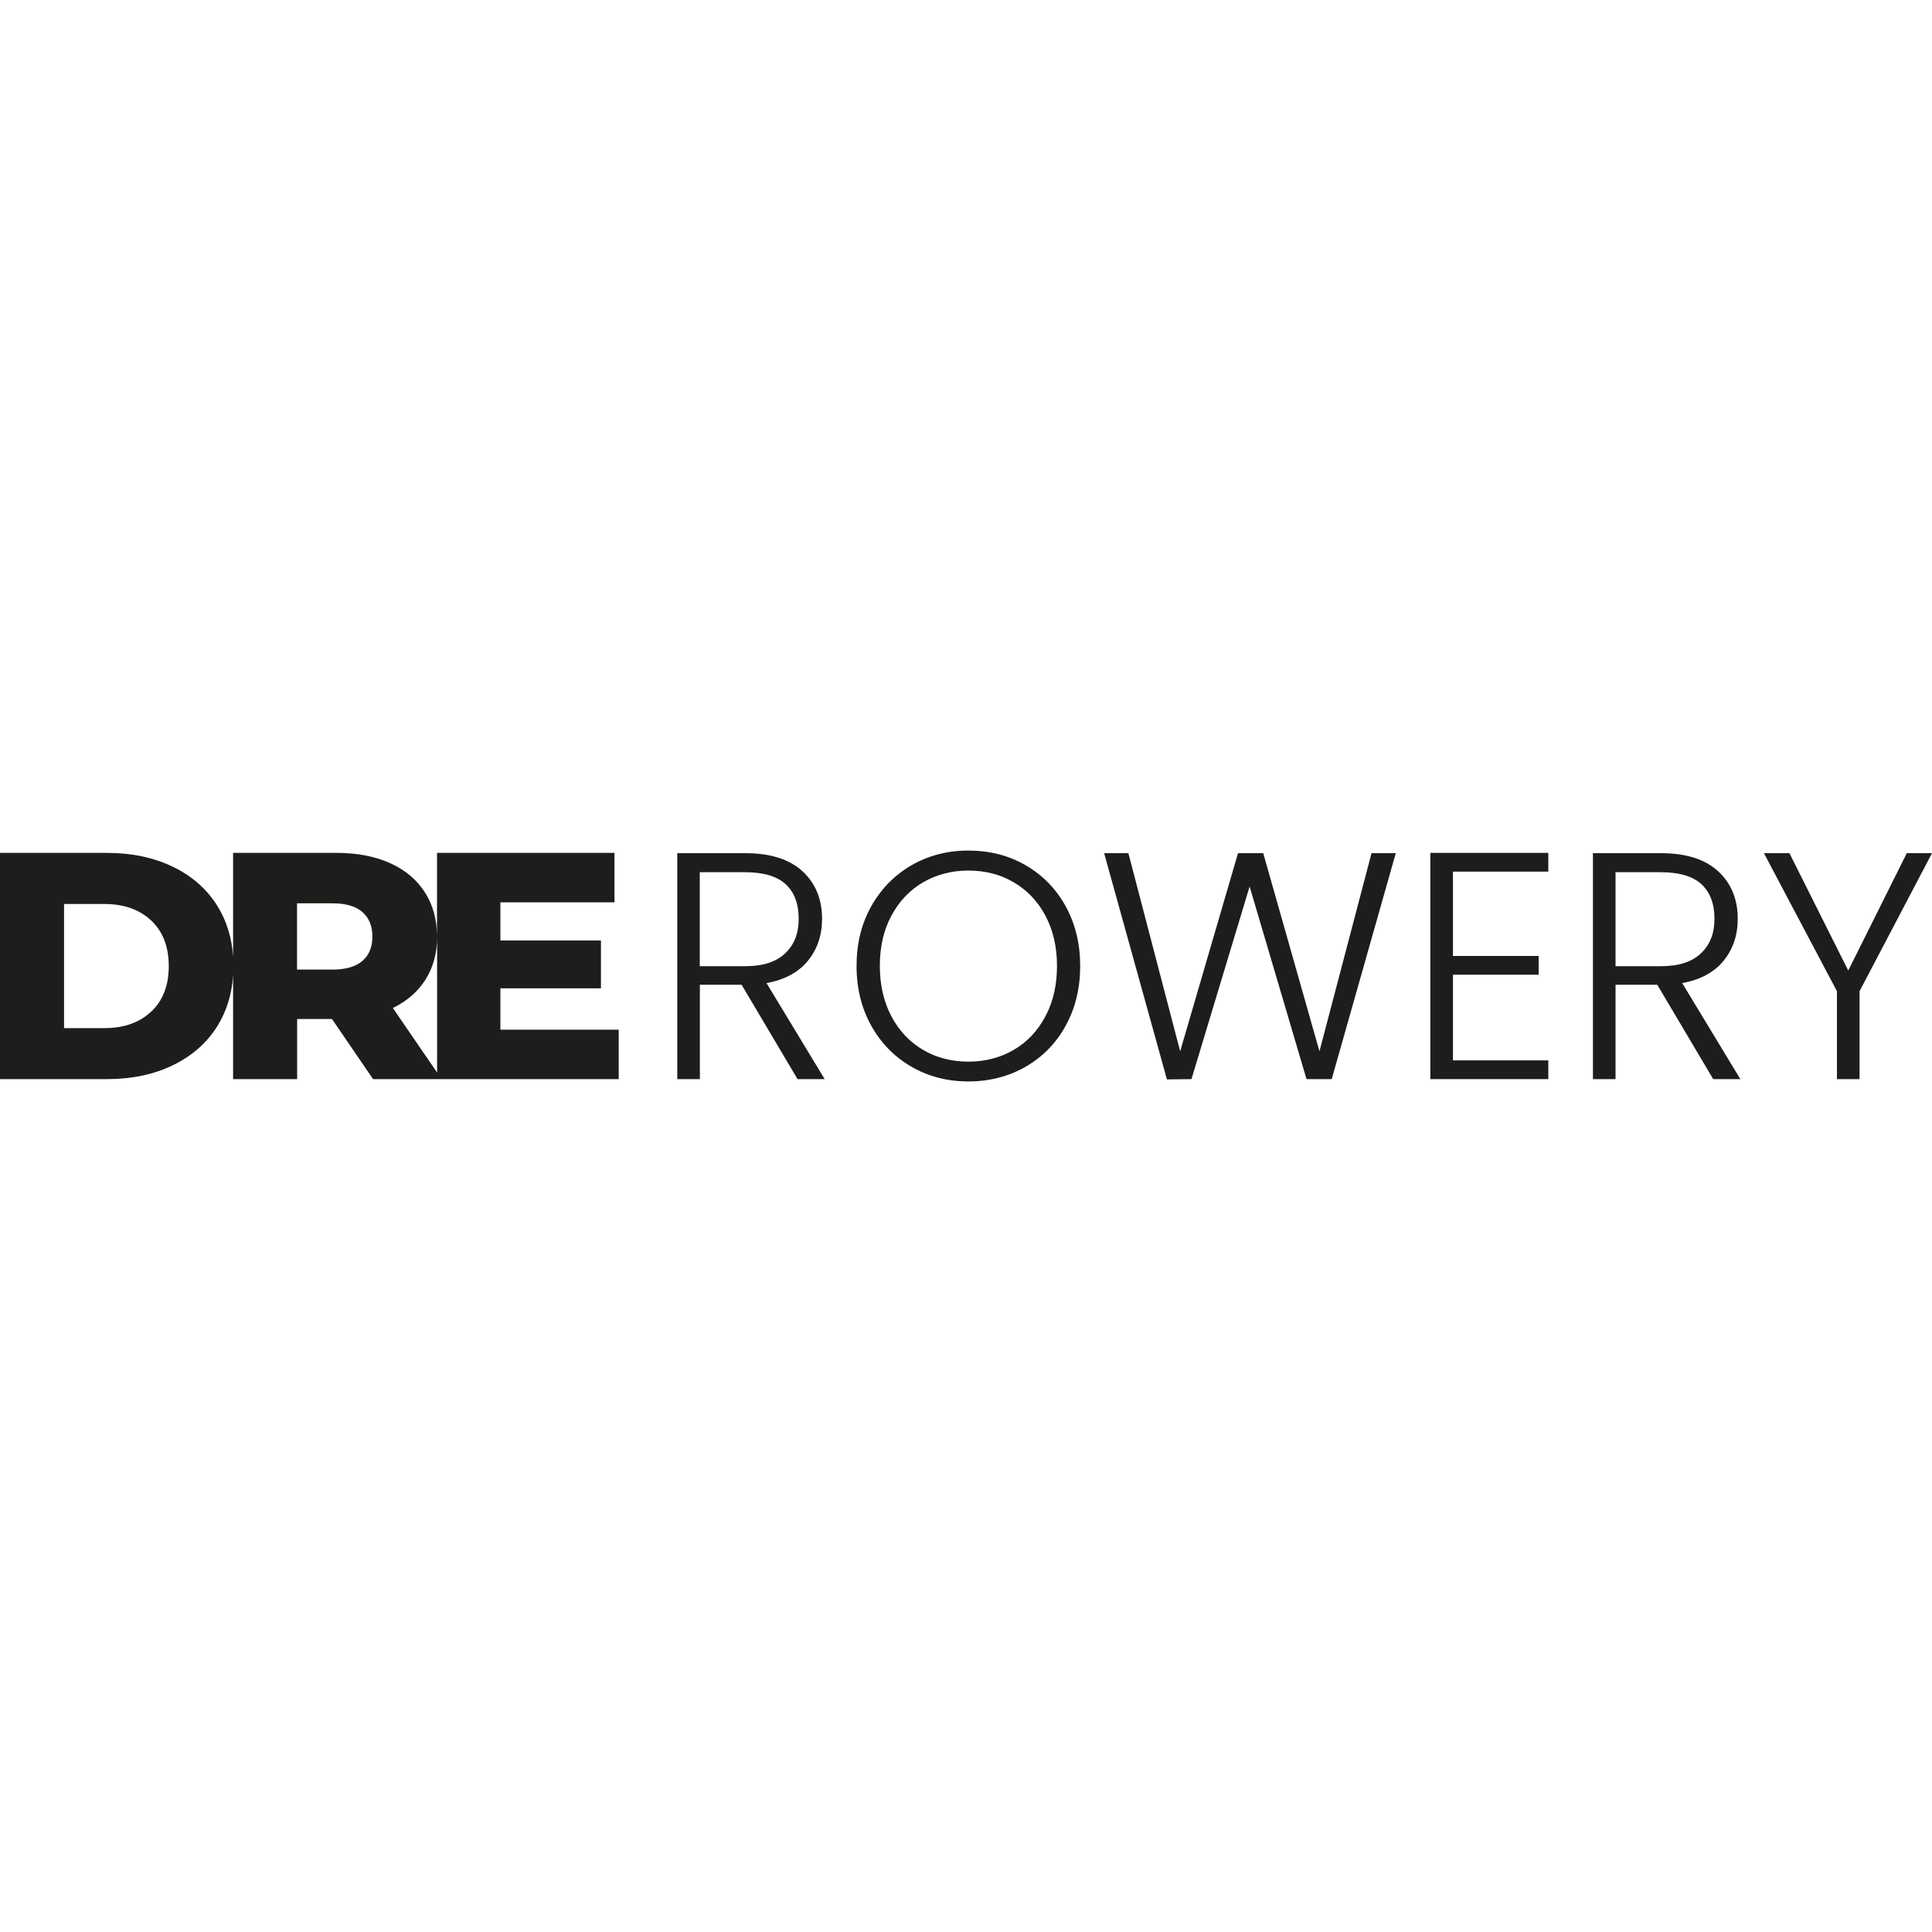 <?xml version="1.0" encoding="UTF-8"?>
<svg xmlns="http://www.w3.org/2000/svg" id="Warstwa_1" viewBox="0 0 200 200">
  <defs>
    <style>.cls-1{fill:#1d1d1b;}</style>
  </defs>
  <g id="Warstwa_1-2">
    <path class="cls-1" d="M51.8,102.31h10.41v-4.95h-10.41v-3.95h11.81v-5.12h-18.37v8.65c0-1.75-.43-3.29-1.27-4.59-.85-1.31-2.05-2.31-3.61-3.01-1.56-.7-3.4-1.05-5.52-1.05h-10.71v10.75c-.13-1.96-.67-3.71-1.61-5.23-1.09-1.76-2.63-3.12-4.62-4.08-1.98-.96-4.26-1.44-6.82-1.44H0v23.42h11.08c2.57,0,4.84-.48,6.82-1.44,1.98-.96,3.53-2.32,4.62-4.08.94-1.52,1.48-3.26,1.61-5.23v10.75h6.63v-6.22h3.61l4.25,6.22h25.43v-5.12h-12.25v-4.28h0ZM15.65,104.72c-1.21,1.14-2.83,1.71-4.84,1.71h-4.18v-12.85h4.18c2.01,0,3.62.57,4.84,1.71,1.21,1.14,1.82,2.71,1.82,4.72s-.61,3.58-1.82,4.72h0ZM37.51,99.48c-.69.59-1.72.89-3.08.89h-3.68v-6.86h3.68c1.36,0,2.39.3,3.08.9s1.04,1.45,1.04,2.54-.35,1.94-1.04,2.53h0ZM40.66,104.35c1.47-.71,2.61-1.7,3.4-2.96.79-1.26,1.19-2.73,1.19-4.42v14.06l-4.58-6.68Z"></path>
    <path class="cls-1" d="M83.64,99.45c.97-1.19,1.46-2.64,1.46-4.33,0-2.03-.67-3.67-2.02-4.92-1.35-1.25-3.33-1.88-5.94-1.88h-7.03v23.39h2.34v-9.77h4.32l5.79,9.77h2.81l-6.02-9.94c1.9-.35,3.33-1.13,4.3-2.33ZM72.44,100.03v-9.74h4.68c1.92,0,3.32.42,4.22,1.25.89.83,1.34,2.02,1.34,3.56s-.46,2.69-1.39,3.58c-.93.89-2.3,1.34-4.13,1.34h-4.72,0Z"></path>
    <path class="cls-1" d="M106.17,89.57c-1.76-1.02-3.74-1.52-5.92-1.52s-4.13.51-5.89,1.52c-1.76,1.02-3.15,2.43-4.17,4.25-1.02,1.82-1.52,3.88-1.52,6.18s.51,4.36,1.52,6.18c1.02,1.82,2.4,3.23,4.17,4.25,1.76,1.02,3.73,1.52,5.89,1.52s4.16-.51,5.92-1.52c1.76-1.02,3.15-2.43,4.15-4.25,1-1.82,1.5-3.88,1.5-6.18s-.5-4.36-1.5-6.18c-1-1.82-2.39-3.23-4.15-4.25ZM108.21,105.23c-.8,1.5-1.9,2.66-3.28,3.46-1.38.8-2.94,1.21-4.68,1.21s-3.3-.4-4.68-1.21c-1.38-.8-2.48-1.96-3.28-3.46-.8-1.5-1.21-3.25-1.21-5.24s.4-3.73,1.21-5.22c.8-1.49,1.9-2.64,3.28-3.44,1.38-.8,2.94-1.21,4.68-1.21s3.3.4,4.68,1.21c1.38.8,2.48,1.95,3.28,3.44.8,1.5,1.21,3.23,1.21,5.22s-.4,3.73-1.21,5.24Z"></path>
    <polygon class="cls-1" points="136.59 108.83 130.77 88.32 128.16 88.32 122.17 108.83 116.81 88.32 114.3 88.32 120.8 111.74 123.34 111.71 129.36 91.77 135.25 111.71 137.86 111.71 144.49 88.32 141.98 88.32 136.59 108.83"></polygon>
    <polygon class="cls-1" points="148.07 111.71 160.28 111.71 160.28 109.77 150.41 109.77 150.41 100.9 159.28 100.9 159.28 98.96 150.41 98.96 150.41 90.23 160.28 90.23 160.28 88.29 148.07 88.29 148.07 111.71"></polygon>
    <path class="cls-1" d="M178.43,99.45c.97-1.19,1.46-2.64,1.46-4.33,0-2.03-.67-3.67-2.02-4.92-1.35-1.25-3.33-1.88-5.94-1.88h-7.03v23.39h2.34v-9.77h4.32l5.79,9.77h2.81l-6.02-9.94c1.9-.35,3.33-1.13,4.3-2.33ZM167.24,100.03v-9.74h4.68c1.92,0,3.32.42,4.22,1.25.89.83,1.34,2.02,1.34,3.56s-.46,2.69-1.39,3.58c-.93.89-2.3,1.34-4.13,1.34h-4.72,0Z"></path>
    <polygon class="cls-1" points="197.39 88.32 191.33 100.47 185.24 88.32 182.6 88.32 190.16 102.61 190.16 111.71 192.5 111.71 192.5 102.61 200 88.32 197.39 88.32"></polygon>
  </g>
</svg>
